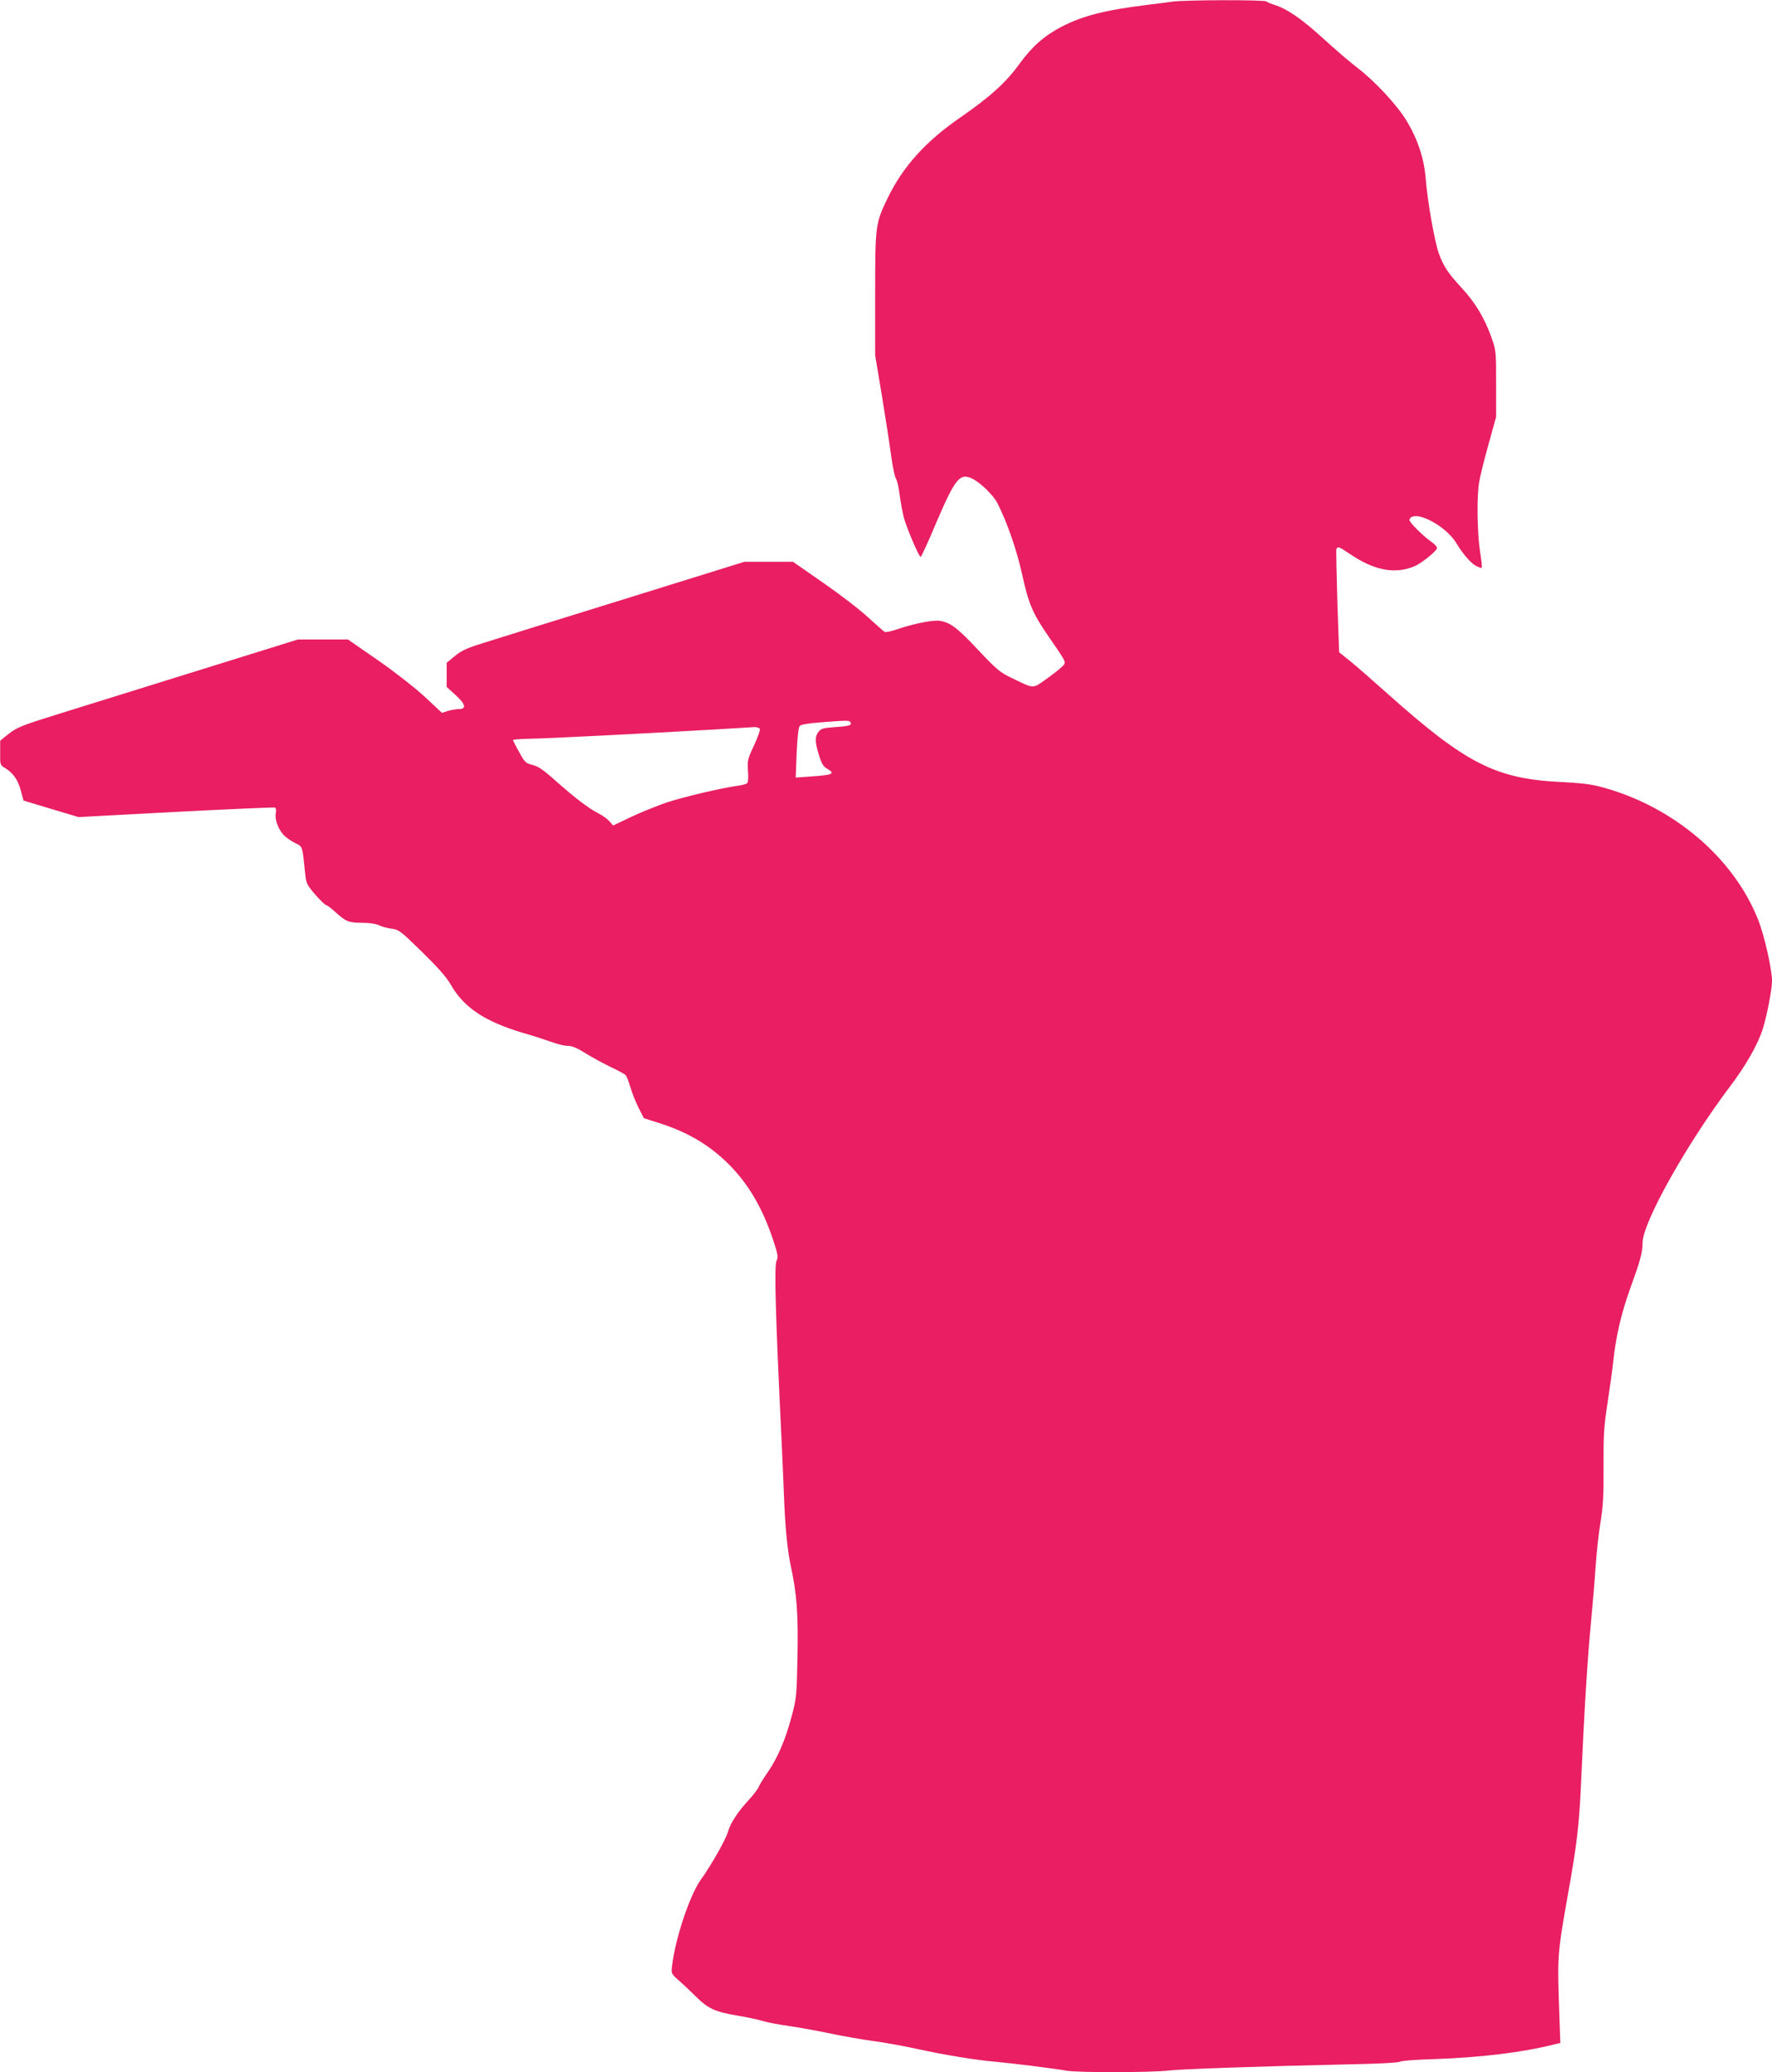 <?xml version="1.0" standalone="no"?>
<!DOCTYPE svg PUBLIC "-//W3C//DTD SVG 20010904//EN"
 "http://www.w3.org/TR/2001/REC-SVG-20010904/DTD/svg10.dtd">
<svg version="1.0" xmlns="http://www.w3.org/2000/svg"
 width="1095pt" height="1280pt" viewBox="0 0 1095 1280"
 preserveAspectRatio="xMidYMid meet">
<g transform="translate(0,1280) scale(0.1,-0.1)"
fill="#e91e63" stroke="none">
<path d="M7245 12790 c-33 -5 -103 -14 -155 -20 -259 -32 -398 -67 -530 -135
-107 -56 -182 -122 -260 -229 -82 -114 -180 -203 -362 -329 -218 -150 -358
-305 -453 -501 -76 -157 -77 -171 -77 -596 l0 -375 41 -245 c22 -135 48 -301
57 -370 9 -69 23 -134 30 -146 8 -11 19 -59 24 -105 6 -46 18 -109 26 -139 18
-65 93 -240 103 -240 4 0 47 93 95 208 118 275 146 310 219 278 50 -22 136
-104 161 -155 60 -118 119 -289 152 -438 40 -184 66 -244 166 -388 98 -142
102 -149 95 -167 -3 -9 -47 -46 -97 -82 -105 -74 -81 -74 -232 -2 -69 33 -91
52 -205 173 -127 135 -168 166 -233 178 -41 7 -156 -15 -260 -50 -40 -14 -78
-22 -84 -18 -6 4 -51 44 -101 89 -49 46 -174 142 -278 214 l-187 130 -150 0
-150 0 -743 -231 c-408 -126 -799 -248 -868 -270 -101 -31 -137 -47 -178 -81
l-51 -42 0 -74 0 -75 57 -52 c61 -56 67 -85 17 -85 -15 0 -44 -5 -65 -11 l-38
-12 -103 96 c-58 54 -184 153 -290 227 l-188 130 -154 0 -155 0 -598 -186
c-329 -102 -718 -223 -865 -269 -242 -75 -271 -87 -322 -126 l-55 -44 0 -75
c-1 -72 0 -76 27 -92 52 -31 82 -73 100 -139 l17 -64 170 -51 170 -51 600 32
c330 17 606 29 613 27 8 -3 10 -15 6 -37 -7 -37 16 -97 49 -133 12 -13 43 -35
68 -48 51 -26 46 -10 65 -192 6 -59 11 -68 62 -128 31 -35 61 -64 66 -64 6 0
34 -21 61 -46 63 -57 80 -64 166 -64 41 0 81 -6 98 -14 15 -8 50 -18 78 -22
48 -6 56 -12 190 -143 101 -99 151 -155 181 -207 81 -140 211 -225 447 -295
61 -17 138 -43 173 -55 34 -13 79 -24 100 -24 27 0 58 -13 112 -47 41 -25 112
-64 156 -85 45 -21 86 -43 91 -50 6 -7 18 -40 28 -72 9 -33 32 -90 50 -127
l34 -66 88 -28 c177 -55 315 -136 434 -254 123 -123 209 -269 276 -468 30 -91
33 -109 22 -129 -16 -30 -7 -337 32 -1139 6 -132 12 -267 13 -300 7 -201 21
-343 41 -440 39 -181 48 -295 43 -568 -5 -245 -6 -255 -37 -372 -38 -143 -88
-257 -147 -342 -24 -34 -48 -73 -54 -87 -5 -14 -34 -53 -65 -86 -68 -74 -112
-142 -126 -193 -12 -46 -104 -208 -168 -297 -69 -96 -158 -363 -178 -533 -6
-47 -5 -49 42 -90 26 -23 73 -67 104 -98 75 -75 119 -96 258 -119 65 -11 138
-27 163 -35 25 -8 97 -21 160 -30 63 -9 177 -30 253 -46 76 -16 191 -36 255
-45 64 -8 188 -30 275 -49 173 -38 369 -70 487 -80 94 -8 367 -42 439 -55 69
-13 530 -12 636 1 81 9 562 26 1110 38 172 3 306 10 315 16 8 6 101 13 205 16
294 10 550 41 749 91 l38 9 -7 197 c-12 348 -11 352 55 727 55 307 68 419 80
682 18 416 40 775 61 988 11 116 24 273 29 350 5 77 18 196 29 265 17 102 21
167 20 350 -1 195 2 247 24 390 14 91 31 212 37 270 16 148 50 294 105 445 60
165 75 218 75 278 0 125 273 612 544 971 96 127 168 254 199 351 24 74 57 243
57 295 0 73 -48 286 -87 382 -152 381 -521 694 -957 814 -71 20 -130 27 -266
34 -397 20 -582 114 -1060 540 -96 86 -204 180 -240 209 l-65 52 -11 312 c-5
172 -8 318 -6 325 6 19 18 15 81 -28 152 -104 281 -129 403 -77 44 19 138 95
138 112 0 8 -15 24 -32 36 -48 32 -138 121 -138 136 0 22 31 31 69 21 85 -24
179 -94 223 -167 37 -62 88 -121 120 -137 16 -8 32 -14 34 -11 3 2 -2 50 -11
105 -17 118 -20 341 -4 428 5 32 31 136 57 229 l47 170 0 205 c0 204 0 205
-31 292 -42 116 -99 211 -184 302 -82 89 -110 131 -139 211 -26 72 -70 322
-81 461 -10 125 -49 243 -117 356 -58 97 -198 248 -305 329 -43 33 -138 114
-210 180 -132 121 -227 186 -303 209 -22 7 -44 16 -49 21 -12 11 -498 10 -581
-1z m-1990 -4451 c12 -18 -5 -24 -92 -30 -74 -5 -89 -9 -104 -28 -24 -30 -24
-63 2 -146 16 -52 27 -70 50 -83 53 -31 37 -39 -98 -48 l-96 -7 6 154 c5 103
11 158 20 166 7 8 59 16 127 21 166 13 178 13 185 1z m-559 -42 c2 -7 -14 -53
-37 -102 -39 -83 -41 -92 -37 -156 4 -44 1 -72 -6 -78 -6 -4 -33 -12 -61 -15
-100 -14 -328 -68 -433 -102 -59 -20 -158 -60 -220 -89 l-113 -54 -22 25 c-12
14 -42 36 -67 49 -63 32 -148 97 -264 200 -77 69 -109 91 -145 100 -43 11 -49
17 -83 80 -21 37 -38 71 -38 74 0 3 47 7 105 8 102 1 700 32 1140 57 121 7
233 14 248 15 15 0 30 -5 33 -12z"/>
</g>
</svg>
